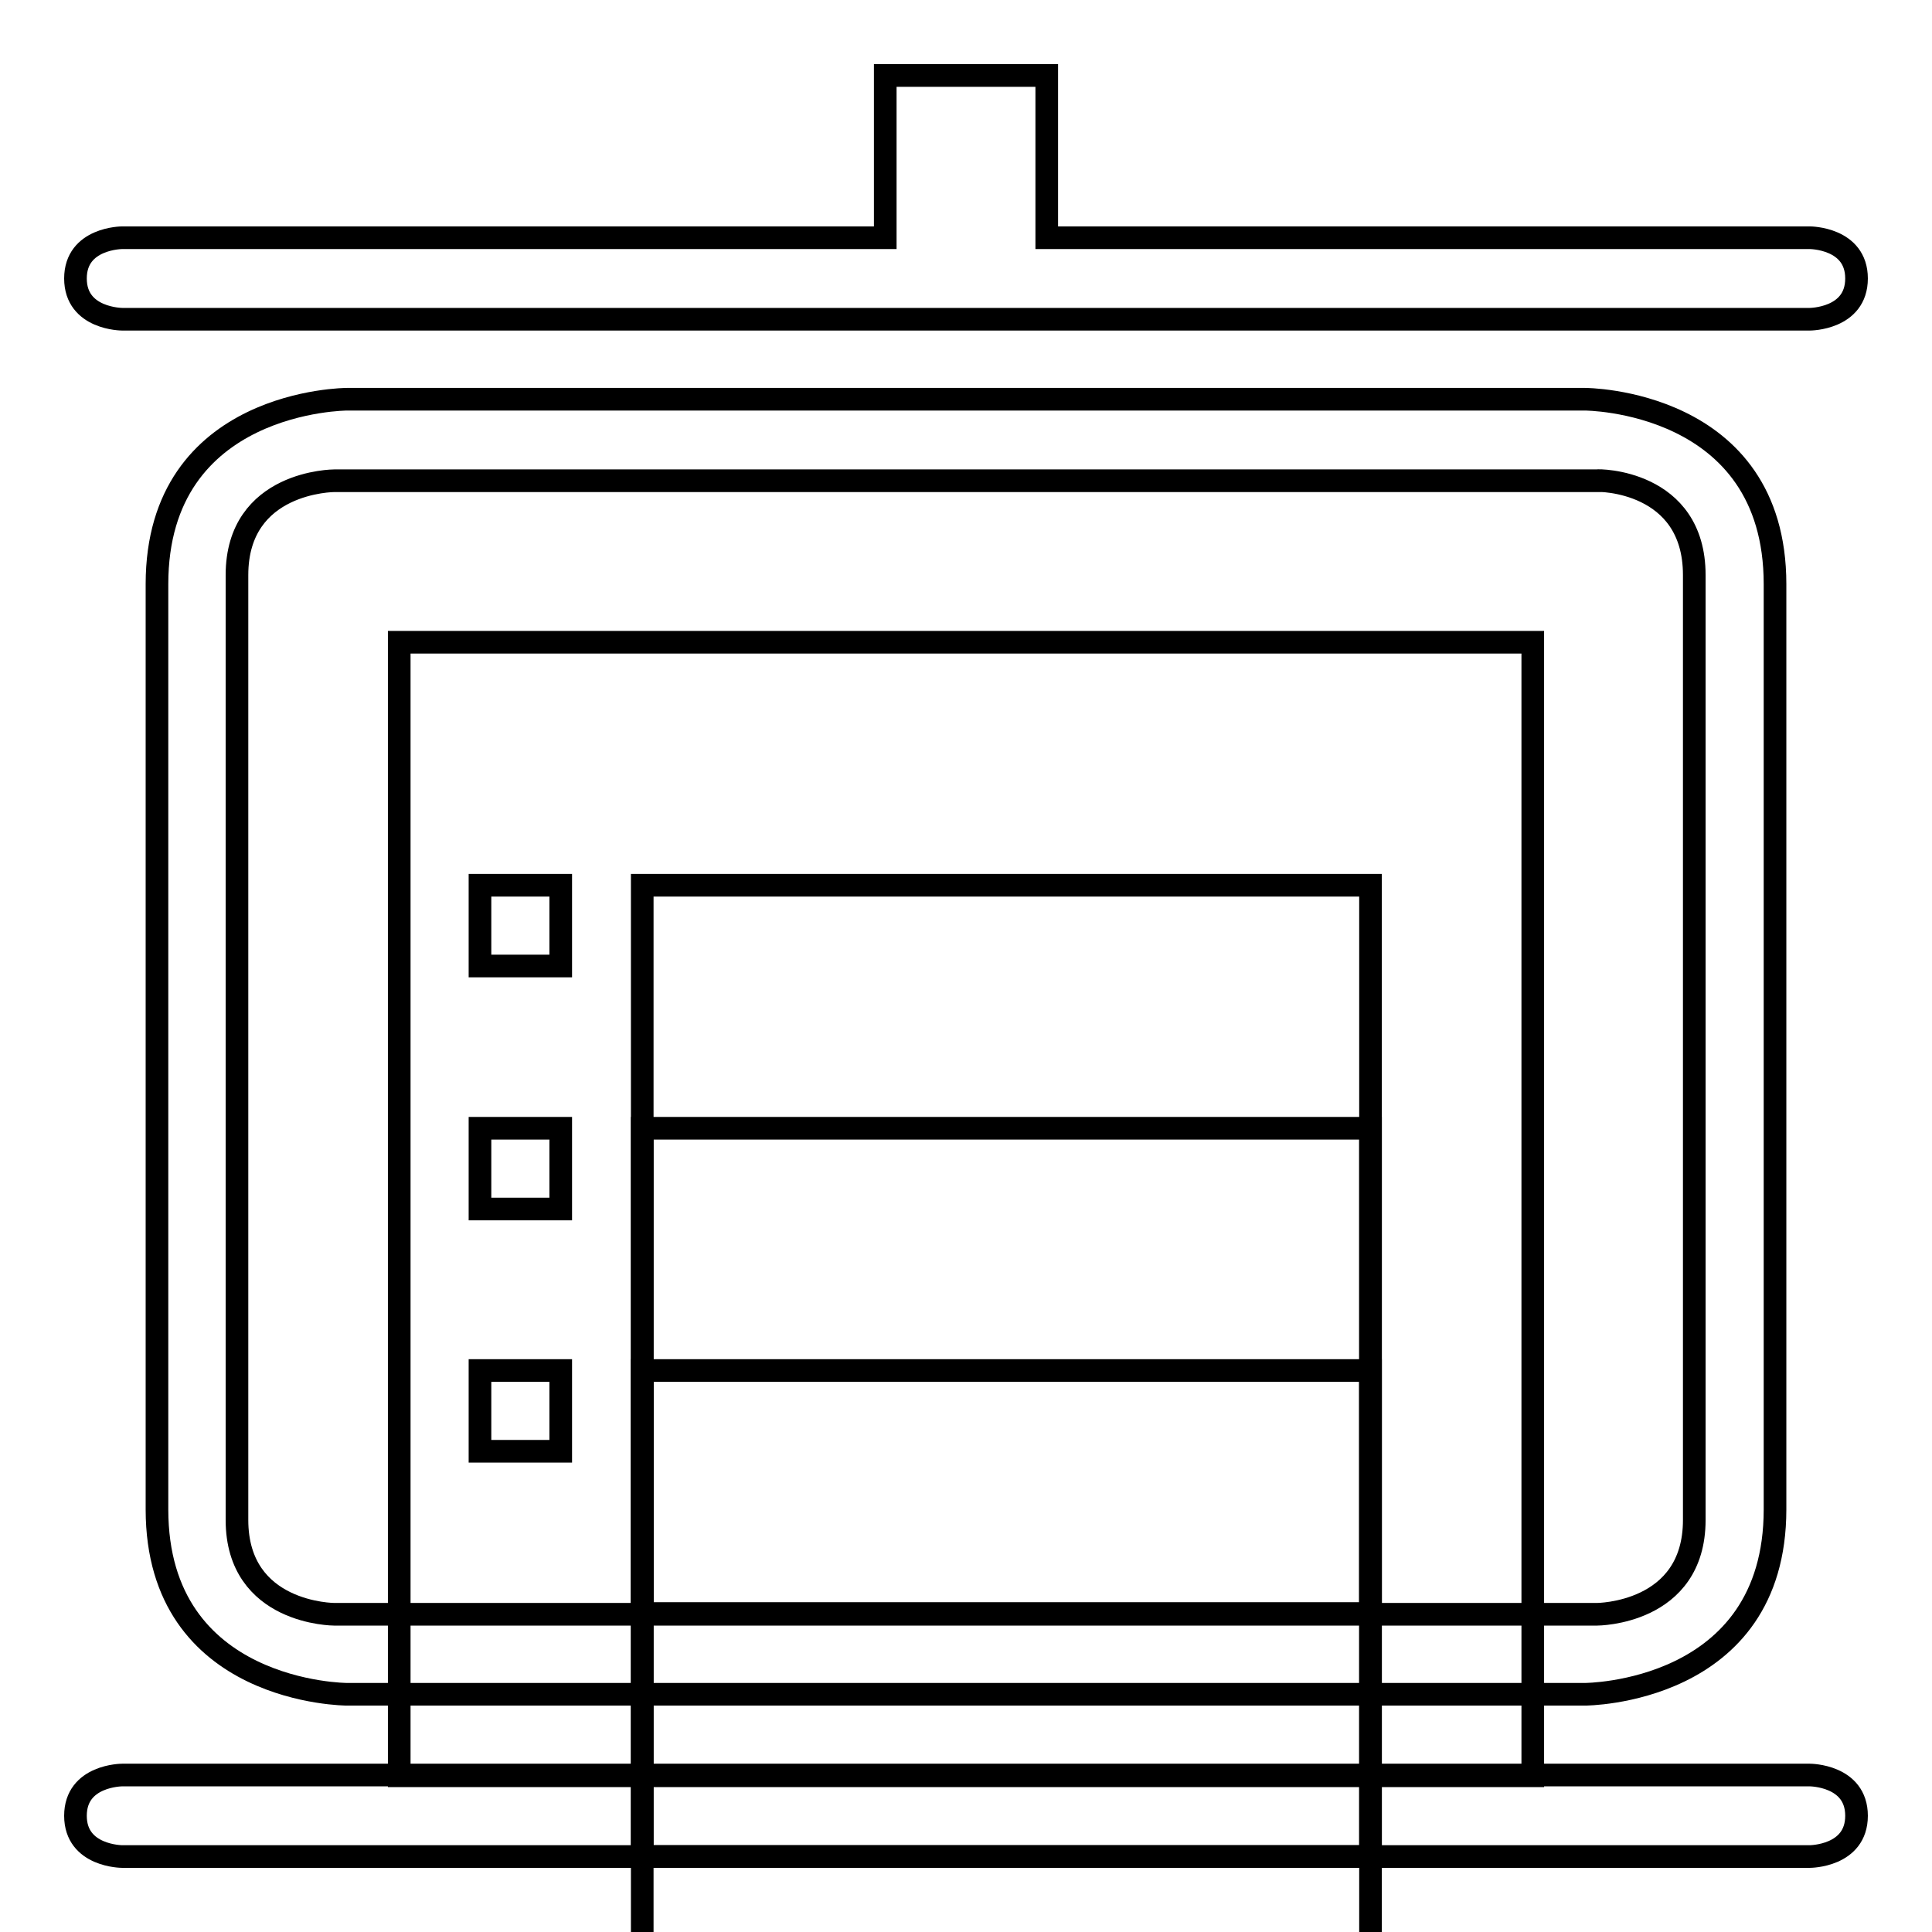 <?xml version="1.0" encoding="utf-8"?>
<!-- Svg Vector Icons : http://www.onlinewebfonts.com/icon -->
<!DOCTYPE svg PUBLIC "-//W3C//DTD SVG 1.1//EN" "http://www.w3.org/Graphics/SVG/1.1/DTD/svg11.dtd">
<svg version="1.1" xmlns="http://www.w3.org/2000/svg" xmlns:xlink="http://www.w3.org/1999/xlink" x="0px" y="0px" viewBox="0 0 256 256" enable-background="new 0 0 256 256" xml:space="preserve">
<g><g><g><g><path stroke-width="3" fill-opacity="0" stroke="#000000"  d="M117.3,10v21.5H16.2c0,0-6.2,0-6.2,5.4c0,5.4,6.2,5.4,6.2,5.4h223.6c0,0,6.2,0,6.2-5.4c0-5.4-6.2-5.4-6.2-5.4H138.7V10H117.3z"/><path stroke-width="3" fill-opacity="0" stroke="#000000"  d="M63.6 149.5h10.7v10.7h-10.7z"/><path stroke-width="3" fill-opacity="0" stroke="#000000"  d="M85.1 181.6h96.5v96.5h-96.5z"/><path stroke-width="3" fill-opacity="0" stroke="#000000"  d="M63.6 181.6h10.7v10.7h-10.7z"/><path stroke-width="3" fill-opacity="0" stroke="#000000"  d="M63.6 117.3h10.7v10.7h-10.7z"/><path stroke-width="3" fill-opacity="0" stroke="#000000"  d="M46,52.9c0,0-25.2,0-25.2,24.5V200c0,24.5,25.2,24.5,25.2,24.5H210c0,0,25.2,0,25.2-24.5V77.4c0-24.5-25.2-24.5-25.2-24.5H46z M224.5,76.2v125.2c0,12.5-12.9,12.5-12.9,12.5H44.3c0,0-12.9,0-12.9-12.5V76.2c0-12.5,12.9-12.5,12.9-12.5h167.3C211.7,63.6,224.5,63.6,224.5,76.2z"/><path stroke-width="3" fill-opacity="0" stroke="#000000"  d="M16.2,246h223.6c0,0,6.2,0,6.2-5.4c0-5.4-6.2-5.4-6.2-5.4H16.2c0,0-6.2,0-6.2,5.4C10,246,16.2,246,16.2,246z"/><path stroke-width="3" fill-opacity="0" stroke="#000000"  d="M85.1 149.5h96.5v96.5h-96.5z"/><path stroke-width="3" fill-opacity="0" stroke="#000000"  d="M85.1 117.3h96.5v96.5h-96.5z"/><path stroke-width="3" fill-opacity="0" stroke="#000000"  d="M52.9 85.1h150.2v150.2h-150.2z"/></g></g><g></g><g></g><g></g><g></g><g></g><g></g><g></g><g></g><g></g><g></g><g></g><g></g><g></g><g></g><g></g></g></g>
</svg>